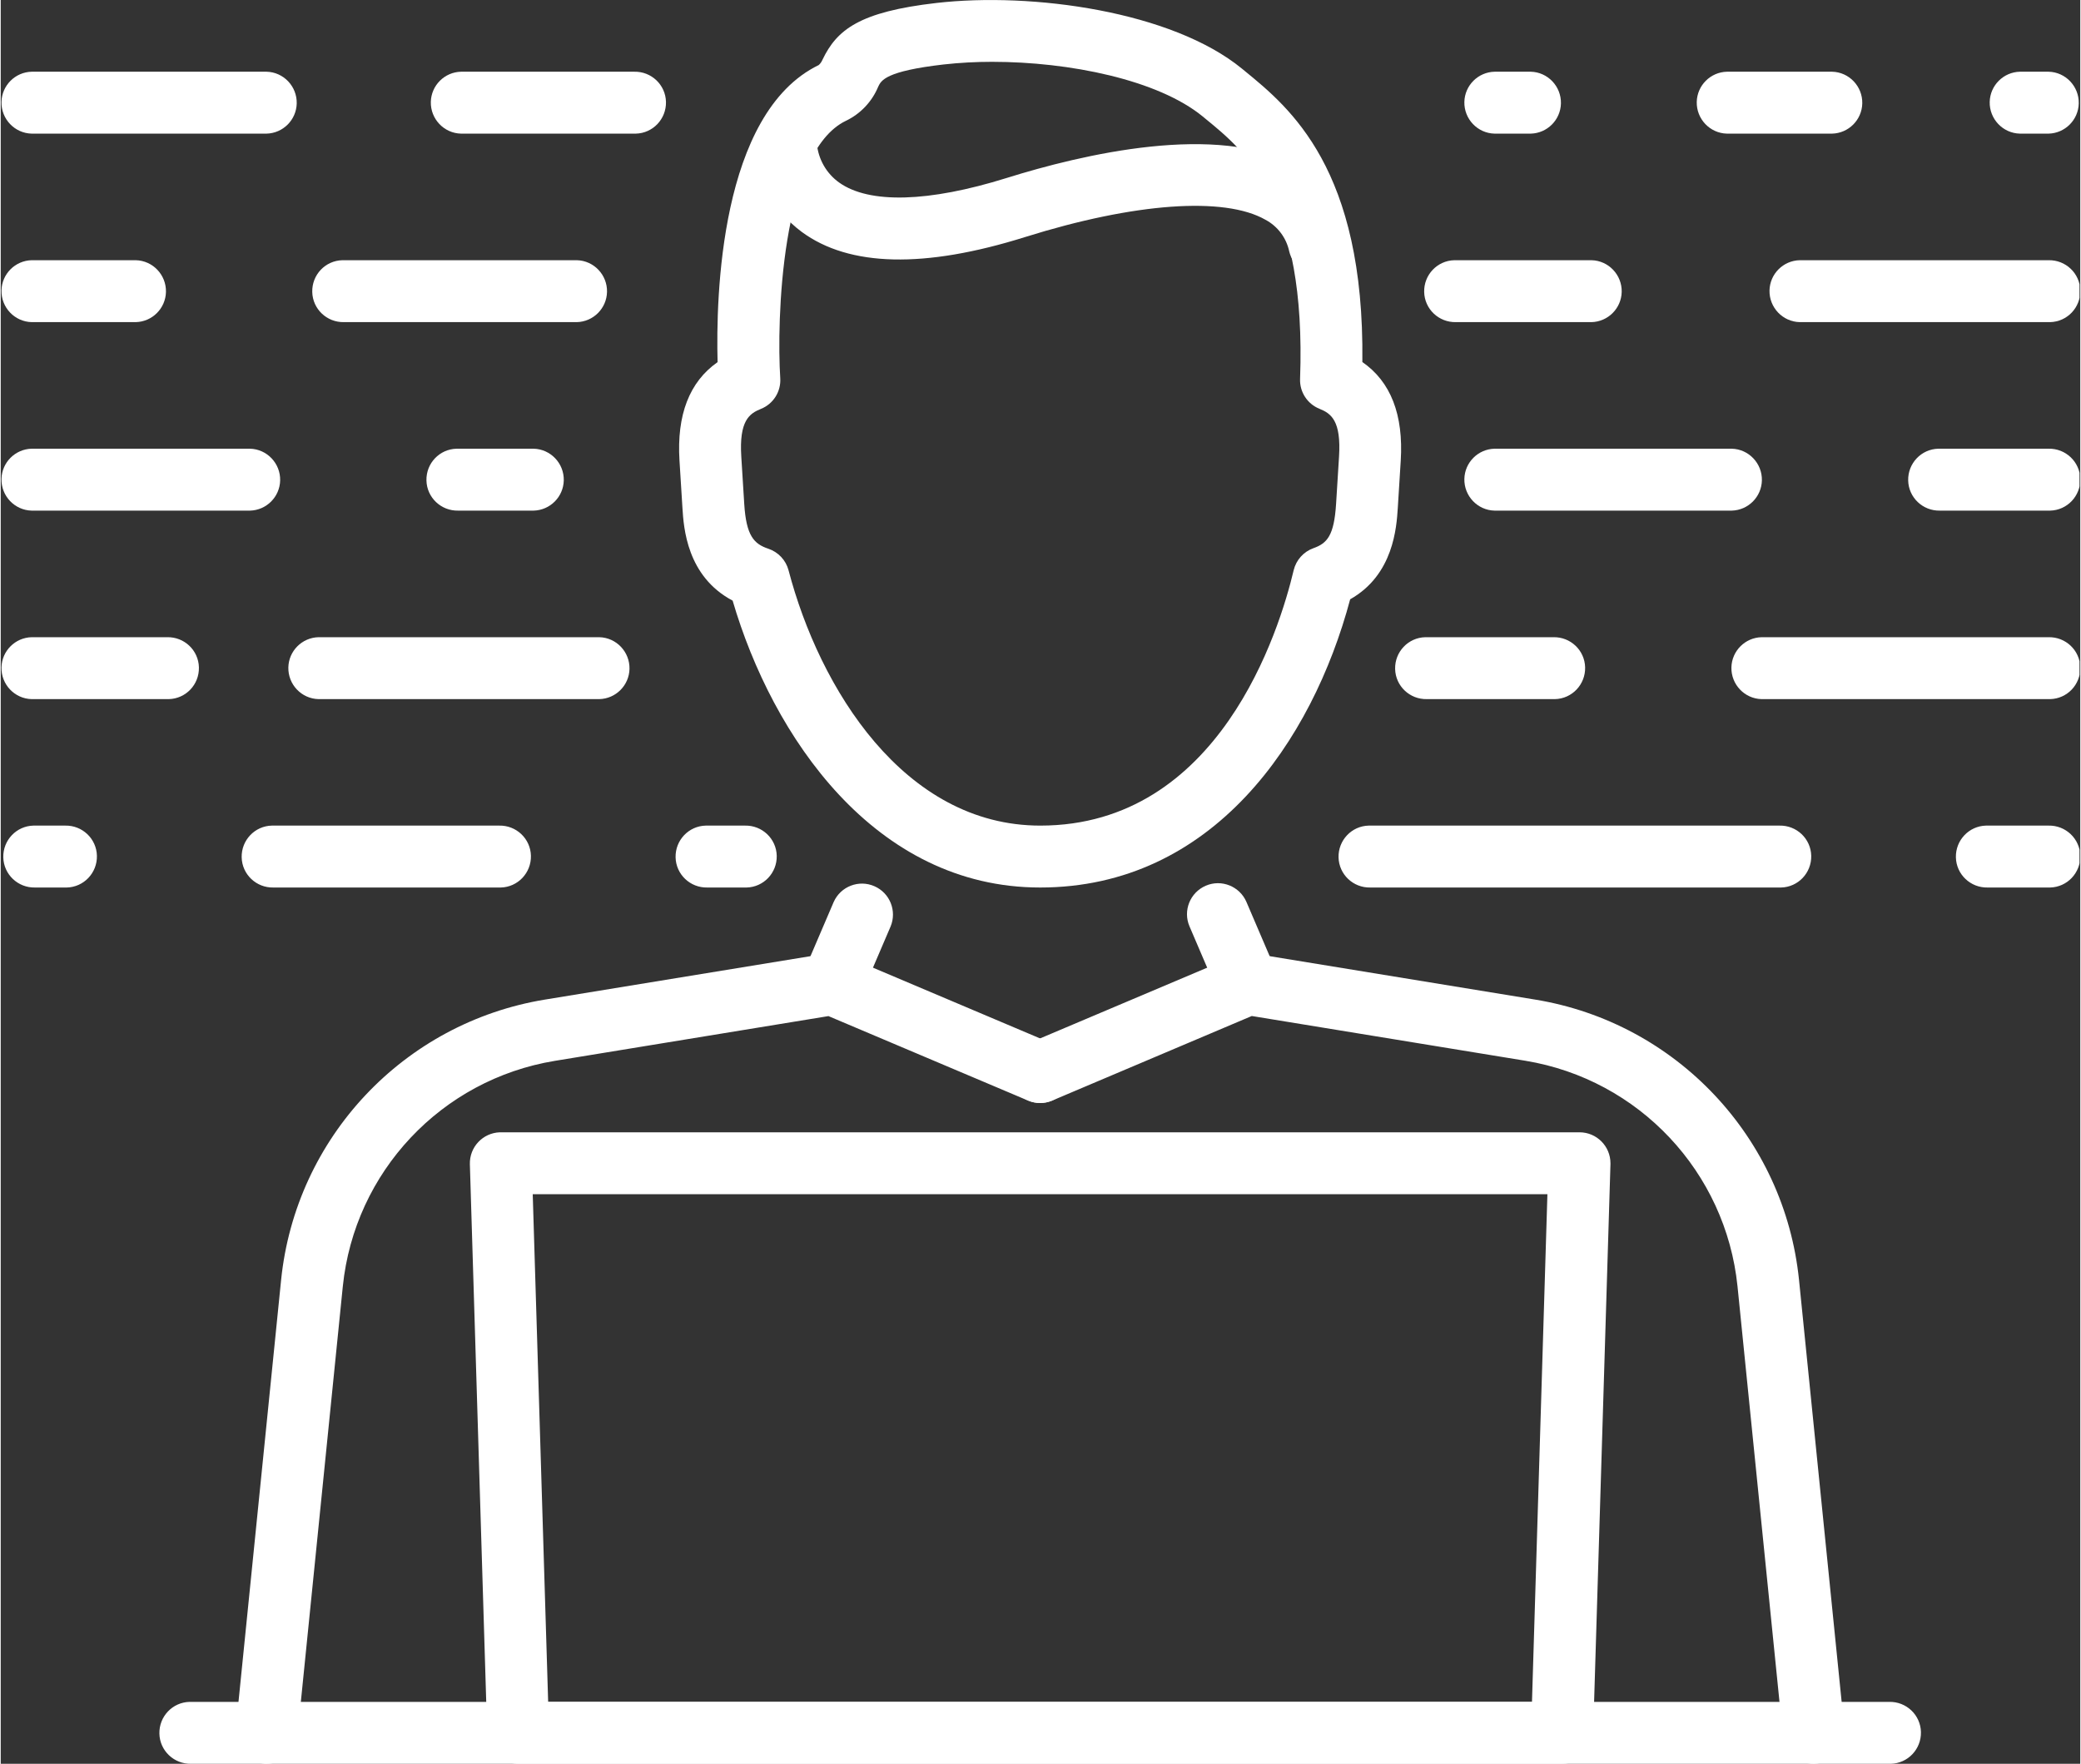 <?xml version="1.0" encoding="UTF-8"?>
<svg xmlns="http://www.w3.org/2000/svg" xmlns:xlink="http://www.w3.org/1999/xlink" id="Ebene_1" data-name="Ebene 1" viewBox="0 0 218.35 185.18" width="400" height="339">
  <rect x="0" y="0" width="218.35" height="185.18" fill="#333333" stroke="none"/>
  <defs>
    <style>
      .cls-1 {
        clip-path: url(#clippath);
      }

      .cls-2 {
        fill: none;
      }

      .cls-2, .cls-3 {
        stroke-width: 0px;
      }

      .cls-3 {
        fill: #fff;
      }
    </style>
    <clipPath id="clippath">
      <rect class="cls-2" width="218.27" height="185.18"/>
    </clipPath>
  </defs>
  <g id="Gruppe_6070" data-name="Gruppe 6070">
    <g class="cls-1">
      <g id="Gruppe_6069" data-name="Gruppe 6069">
        <path id="Pfad_9621" data-name="Pfad 9621" class="cls-3" d="M190.36,185.18c-1.67,0-3.06-1.26-3.23-2.92l-4.77-47.21c-1.23-12.01-10.35-21.71-22.26-23.68l-28.74-4.7-20.96,8.88c-1.66.69-3.56-.09-4.26-1.74-.69-1.65.08-3.54,1.72-4.25l21.83-9.24c.57-.24,1.19-.31,1.79-.22l29.66,4.85c14.81,2.44,26.16,14.5,27.68,29.44l4.77,47.21c.18,1.79-1.12,3.38-2.91,3.56-.11.01-.22.02-.33.02"/>
        <path id="Pfad_9622" data-name="Pfad 9622" class="cls-3" d="M27.91,185.18c-.11,0-.22,0-.33-.02-1.79-.18-3.09-1.77-2.91-3.56h0s4.77-47.21,4.77-47.21c1.52-14.94,12.87-27,27.68-29.44l29.66-4.85c.61-.1,1.23-.03,1.79.22l21.83,9.24c1.65.7,2.43,2.61,1.73,4.26s-2.61,2.43-4.26,1.73h0l-20.96-8.87-28.73,4.7c-11.91,1.96-21.03,11.66-22.26,23.67l-4.77,47.21c-.17,1.66-1.56,2.92-3.23,2.92"/>
        <path id="Pfad_9623" data-name="Pfad 9623" class="cls-3" d="M87.31,106.56c-.44,0-.87-.09-1.28-.26-1.65-.71-2.42-2.62-1.71-4.27,0,0,0,0,0,0l3.14-7.33c.73-1.64,2.65-2.38,4.29-1.65,1.61.71,2.36,2.58,1.69,4.21l-3.14,7.33c-.51,1.2-1.69,1.97-2.99,1.97"/>
        <path id="Pfad_9624" data-name="Pfad 9624" class="cls-3" d="M130.95,106.56c-1.3,0-2.48-.78-2.99-1.97l-3.14-7.33c-.71-1.65.06-3.56,1.71-4.27,1.65-.71,3.56.06,4.27,1.71l3.14,7.33c.71,1.65-.06,3.56-1.71,4.27,0,0,0,0,0,0-.4.17-.84.26-1.28.26"/>
        <path id="Pfad_9625" data-name="Pfad 9625" class="cls-3" d="M109.14,93.18c-17.39,0-28.12-15.88-32.29-30.12-4.82-2.55-5.14-7.67-5.27-9.73l-.31-4.97c-.3-4.8,1.04-8.27,4-10.34-.18-6.77.23-26.15,10.62-31.19.17-.15.3-.34.39-.55,1.51-3.16,3.87-5.04,11.98-5.97,10.06-1.15,24.72.88,32.07,6.9l.28.23c4.75,3.88,12.6,10.29,12.36,30.57,2.98,2.06,4.33,5.53,4.03,10.36l-.31,4.97c-.13,2.01-.44,7.01-5,9.58-3.98,14.91-14.45,30.26-32.55,30.26M104.11,6.49c-1.71,0-3.42.09-5.12.28-6.07.7-6.54,1.67-6.85,2.32-.65,1.58-1.87,2.87-3.41,3.6-6.82,3.31-7.26,21.06-6.88,27.02.09,1.4-.73,2.7-2.03,3.22-1.22.49-2.3,1.24-2.06,5.03l.31,4.97c.21,3.32,1.02,4.18,2.53,4.68,1.04.35,1.84,1.2,2.12,2.26,3.24,12.37,12.11,26.81,26.43,26.81,18.8,0,25.12-20.52,26.61-26.82.26-1.07,1.04-1.94,2.08-2.31,1.44-.51,2.16-1.33,2.37-4.63l.31-4.97c.24-3.78-.83-4.54-2.05-5.03-1.27-.51-2.09-1.76-2.04-3.13.68-18.65-5.7-23.87-9.93-27.32l-.29-.24c-4.71-3.86-14.02-5.74-22.1-5.74"/>
        <path id="Pfad_9626" data-name="Pfad 9626" class="cls-3" d="M163.94,185.18H54.33c-1.76,0-3.2-1.4-3.25-3.15l-1.82-59.8c-.05-1.8,1.36-3.29,3.15-3.35.03,0,.06,0,.1,0h113.26c1.8,0,3.25,1.46,3.25,3.25,0,.03,0,.06,0,.1l-1.82,59.8c-.05,1.76-1.49,3.15-3.25,3.15M57.48,178.68h103.3l1.62-53.3H55.86l1.62,53.3Z"/>
        <path id="Pfad_9627" data-name="Pfad 9627" class="cls-3" d="M198.28,185.18H19.99c-1.79.04-3.29-1.37-3.33-3.17-.04-1.79,1.37-3.29,3.17-3.33.05,0,.11,0,.16,0h178.3c1.79-.04,3.29,1.37,3.33,3.17.04,1.79-1.37,3.29-3.17,3.33-.05,0-.11,0-.16,0"/>
        <path id="Pfad_9628" data-name="Pfad 9628" class="cls-3" d="M138.45,28.9c-1.51,0-2.81-1.04-3.16-2.51-.3-1.42-1.22-2.64-2.5-3.32-4.31-2.46-13.75-1.78-25.24,1.82-10.56,3.31-18.45,3.13-23.44-.54-2.96-2.19-4.77-5.6-4.92-9.27.03-1.8,1.51-3.22,3.31-3.19,1.73.03,3.14,1.42,3.19,3.15.14,1.66,1,3.17,2.35,4.13,3.16,2.25,9.4,2.07,17.57-.48,7.86-2.46,22.27-5.9,30.4-1.27,2.85,1.58,4.89,4.3,5.61,7.48.41,1.75-.68,3.51-2.43,3.91-.24.06-.49.08-.73.09M85.68,15.08h0Z"/>
        <path id="Pfad_9629" data-name="Pfad 9629" class="cls-3" d="M14.19,33.82H3.25c-1.79-.04-3.21-1.54-3.17-3.33.04-1.73,1.44-3.13,3.17-3.17h10.93c1.79.04,3.21,1.54,3.17,3.33-.04,1.73-1.44,3.13-3.17,3.17"/>
        <path id="Pfad_9630" data-name="Pfad 9630" class="cls-3" d="M60.49,33.82h-24.45c-1.79.04-3.29-1.37-3.33-3.17s1.37-3.29,3.17-3.33c.05,0,.11,0,.16,0h24.45c1.79.04,3.21,1.54,3.17,3.33-.04,1.73-1.44,3.13-3.17,3.17"/>
        <path id="Pfad_9631" data-name="Pfad 9631" class="cls-3" d="M167.03,33.82h-14.24c-1.79.04-3.29-1.37-3.33-3.17-.04-1.79,1.37-3.29,3.17-3.33.05,0,.11,0,.16,0h14.24c1.79.04,3.21,1.54,3.17,3.33-.04,1.73-1.44,3.13-3.17,3.17"/>
        <path id="Pfad_9632" data-name="Pfad 9632" class="cls-3" d="M215.02,33.82h-26.13c-1.79-.04-3.21-1.54-3.17-3.33.04-1.73,1.44-3.13,3.17-3.17h26.13c1.79-.04,3.29,1.37,3.33,3.17s-1.37,3.29-3.17,3.33c-.05,0-.11,0-.16,0"/>
        <path id="Pfad_9633" data-name="Pfad 9633" class="cls-3" d="M78.15,93.18h-3.96c-1.79.04-3.29-1.37-3.33-3.17-.04-1.79,1.37-3.29,3.17-3.33.05,0,.11,0,.16,0h3.96c1.79-.04,3.29,1.37,3.33,3.17.04,1.79-1.37,3.29-3.17,3.33-.05,0-.11,0-.16,0"/>
        <path id="Pfad_9634" data-name="Pfad 9634" class="cls-3" d="M6.77,93.18h-3.17c-1.79.04-3.29-1.37-3.33-3.17-.04-1.79,1.37-3.29,3.17-3.33.05,0,.11,0,.16,0h3.17c1.79-.04,3.29,1.37,3.33,3.17.04,1.79-1.37,3.29-3.17,3.33-.05,0-.11,0-.16,0"/>
        <path id="Pfad_9635" data-name="Pfad 9635" class="cls-3" d="M52.34,93.18h-23.71c-1.79.04-3.29-1.37-3.33-3.17-.04-1.79,1.37-3.29,3.17-3.33.05,0,.11,0,.16,0h23.71c1.79-.04,3.29,1.37,3.33,3.17.04,1.79-1.37,3.29-3.17,3.33-.05,0-.11,0-.16,0"/>
        <path id="Pfad_9636" data-name="Pfad 9636" class="cls-3" d="M215.02,93.18h-6.4c-1.79.04-3.29-1.37-3.33-3.17-.04-1.79,1.37-3.29,3.17-3.33.05,0,.11,0,.16,0h6.4c1.79-.04,3.29,1.37,3.33,3.17.04,1.79-1.37,3.29-3.17,3.33-.05,0-.11,0-.16,0"/>
        <path id="Pfad_9637" data-name="Pfad 9637" class="cls-3" d="M186.77,93.18h-42.97c-1.79.04-3.29-1.37-3.33-3.17-.04-1.79,1.37-3.29,3.17-3.33.05,0,.11,0,.16,0h42.97c1.79-.04,3.29,1.37,3.33,3.17.04,1.79-1.37,3.29-3.17,3.33-.05,0-.11,0-.16,0"/>
        <path id="Pfad_9638" data-name="Pfad 9638" class="cls-3" d="M27.91,14.03H3.25c-1.79-.04-3.21-1.54-3.17-3.33.04-1.73,1.44-3.13,3.17-3.17h24.66c1.79.04,3.21,1.54,3.17,3.33-.04,1.73-1.44,3.13-3.17,3.17"/>
        <path id="Pfad_9639" data-name="Pfad 9639" class="cls-3" d="M66.52,14.03h-18.19c-1.79-.04-3.21-1.54-3.17-3.33.04-1.73,1.44-3.13,3.17-3.17h18.19c1.79-.04,3.29,1.37,3.33,3.17.04,1.79-1.37,3.29-3.17,3.33-.05,0-.11,0-.16,0"/>
        <path id="Pfad_9640" data-name="Pfad 9640" class="cls-3" d="M192.29,14.03h-11.04c-1.79-.04-3.21-1.54-3.17-3.33.04-1.73,1.44-3.13,3.17-3.17h11.04c1.79.04,3.21,1.54,3.17,3.33-.04,1.73-1.44,3.13-3.17,3.17"/>
        <path id="Pfad_9641" data-name="Pfad 9641" class="cls-3" d="M160.65,14.03h-3.8c-1.79-.04-3.21-1.54-3.17-3.33.04-1.73,1.44-3.13,3.17-3.17h3.8c1.79.04,3.21,1.54,3.17,3.33-.04,1.73-1.44,3.13-3.17,3.17"/>
        <path id="Pfad_9642" data-name="Pfad 9642" class="cls-3" d="M215.02,14.03h-3.01c-1.79-.04-3.21-1.54-3.17-3.33.04-1.73,1.44-3.13,3.17-3.17h3.01c1.79.04,3.21,1.54,3.17,3.33-.04,1.73-1.44,3.13-3.17,3.17"/>
        <path id="Pfad_9643" data-name="Pfad 9643" class="cls-3" d="M55.95,53.61h-7.92c-1.79.04-3.29-1.37-3.33-3.17s1.37-3.29,3.17-3.33c.05,0,.11,0,.16,0h7.92c1.79.04,3.21,1.54,3.17,3.33-.04,1.73-1.44,3.13-3.17,3.17"/>
        <path id="Pfad_9644" data-name="Pfad 9644" class="cls-3" d="M181.75,53.61h-24.9c-1.79-.04-3.21-1.54-3.17-3.33.04-1.73,1.44-3.13,3.17-3.17h24.9c1.79.04,3.21,1.54,3.17,3.33-.04,1.73-1.44,3.13-3.17,3.17"/>
        <path id="Pfad_9645" data-name="Pfad 9645" class="cls-3" d="M26.17,53.61H3.25c-1.79-.04-3.21-1.54-3.17-3.33.04-1.73,1.44-3.13,3.17-3.17h22.92c1.79.04,3.21,1.54,3.17,3.33-.04,1.73-1.44,3.13-3.17,3.17"/>
        <path id="Pfad_9646" data-name="Pfad 9646" class="cls-3" d="M215.02,53.61h-11.41c-1.79.04-3.29-1.37-3.33-3.17-.04-1.79,1.37-3.29,3.17-3.33.05,0,.11,0,.16,0h11.41c1.79-.04,3.29,1.37,3.33,3.17.04,1.79-1.37,3.29-3.17,3.33-.05,0-.11,0-.16,0"/>
        <path id="Pfad_9647" data-name="Pfad 9647" class="cls-3" d="M17.48,73.4H3.25c-1.79-.04-3.21-1.54-3.17-3.33.04-1.73,1.44-3.13,3.17-3.17h14.23c1.79-.04,3.29,1.37,3.33,3.17s-1.37,3.29-3.17,3.33c-.05,0-.11,0-.16,0"/>
        <path id="Pfad_9648" data-name="Pfad 9648" class="cls-3" d="M62.85,73.4h-29.48c-1.79-.04-3.21-1.54-3.17-3.33.04-1.73,1.44-3.13,3.17-3.17h29.48c1.79.04,3.21,1.54,3.17,3.33-.04,1.73-1.44,3.13-3.17,3.17"/>
        <path id="Pfad_9649" data-name="Pfad 9649" class="cls-3" d="M163.03,73.4h-13.29c-1.79.04-3.29-1.37-3.33-3.17-.04-1.79,1.37-3.29,3.17-3.33.05,0,.11,0,.16,0h13.29c1.79-.04,3.29,1.37,3.33,3.17.04,1.79-1.37,3.29-3.17,3.33-.05,0-.11,0-.16,0"/>
        <path id="Pfad_9650" data-name="Pfad 9650" class="cls-3" d="M215.02,73.4h-30.13c-1.79-.04-3.21-1.54-3.17-3.33.04-1.73,1.44-3.13,3.17-3.17h30.13c1.79-.04,3.29,1.37,3.33,3.17s-1.37,3.29-3.17,3.33c-.05,0-.11,0-.16,0"/>
      </g>
    </g>
  </g>
</svg>
